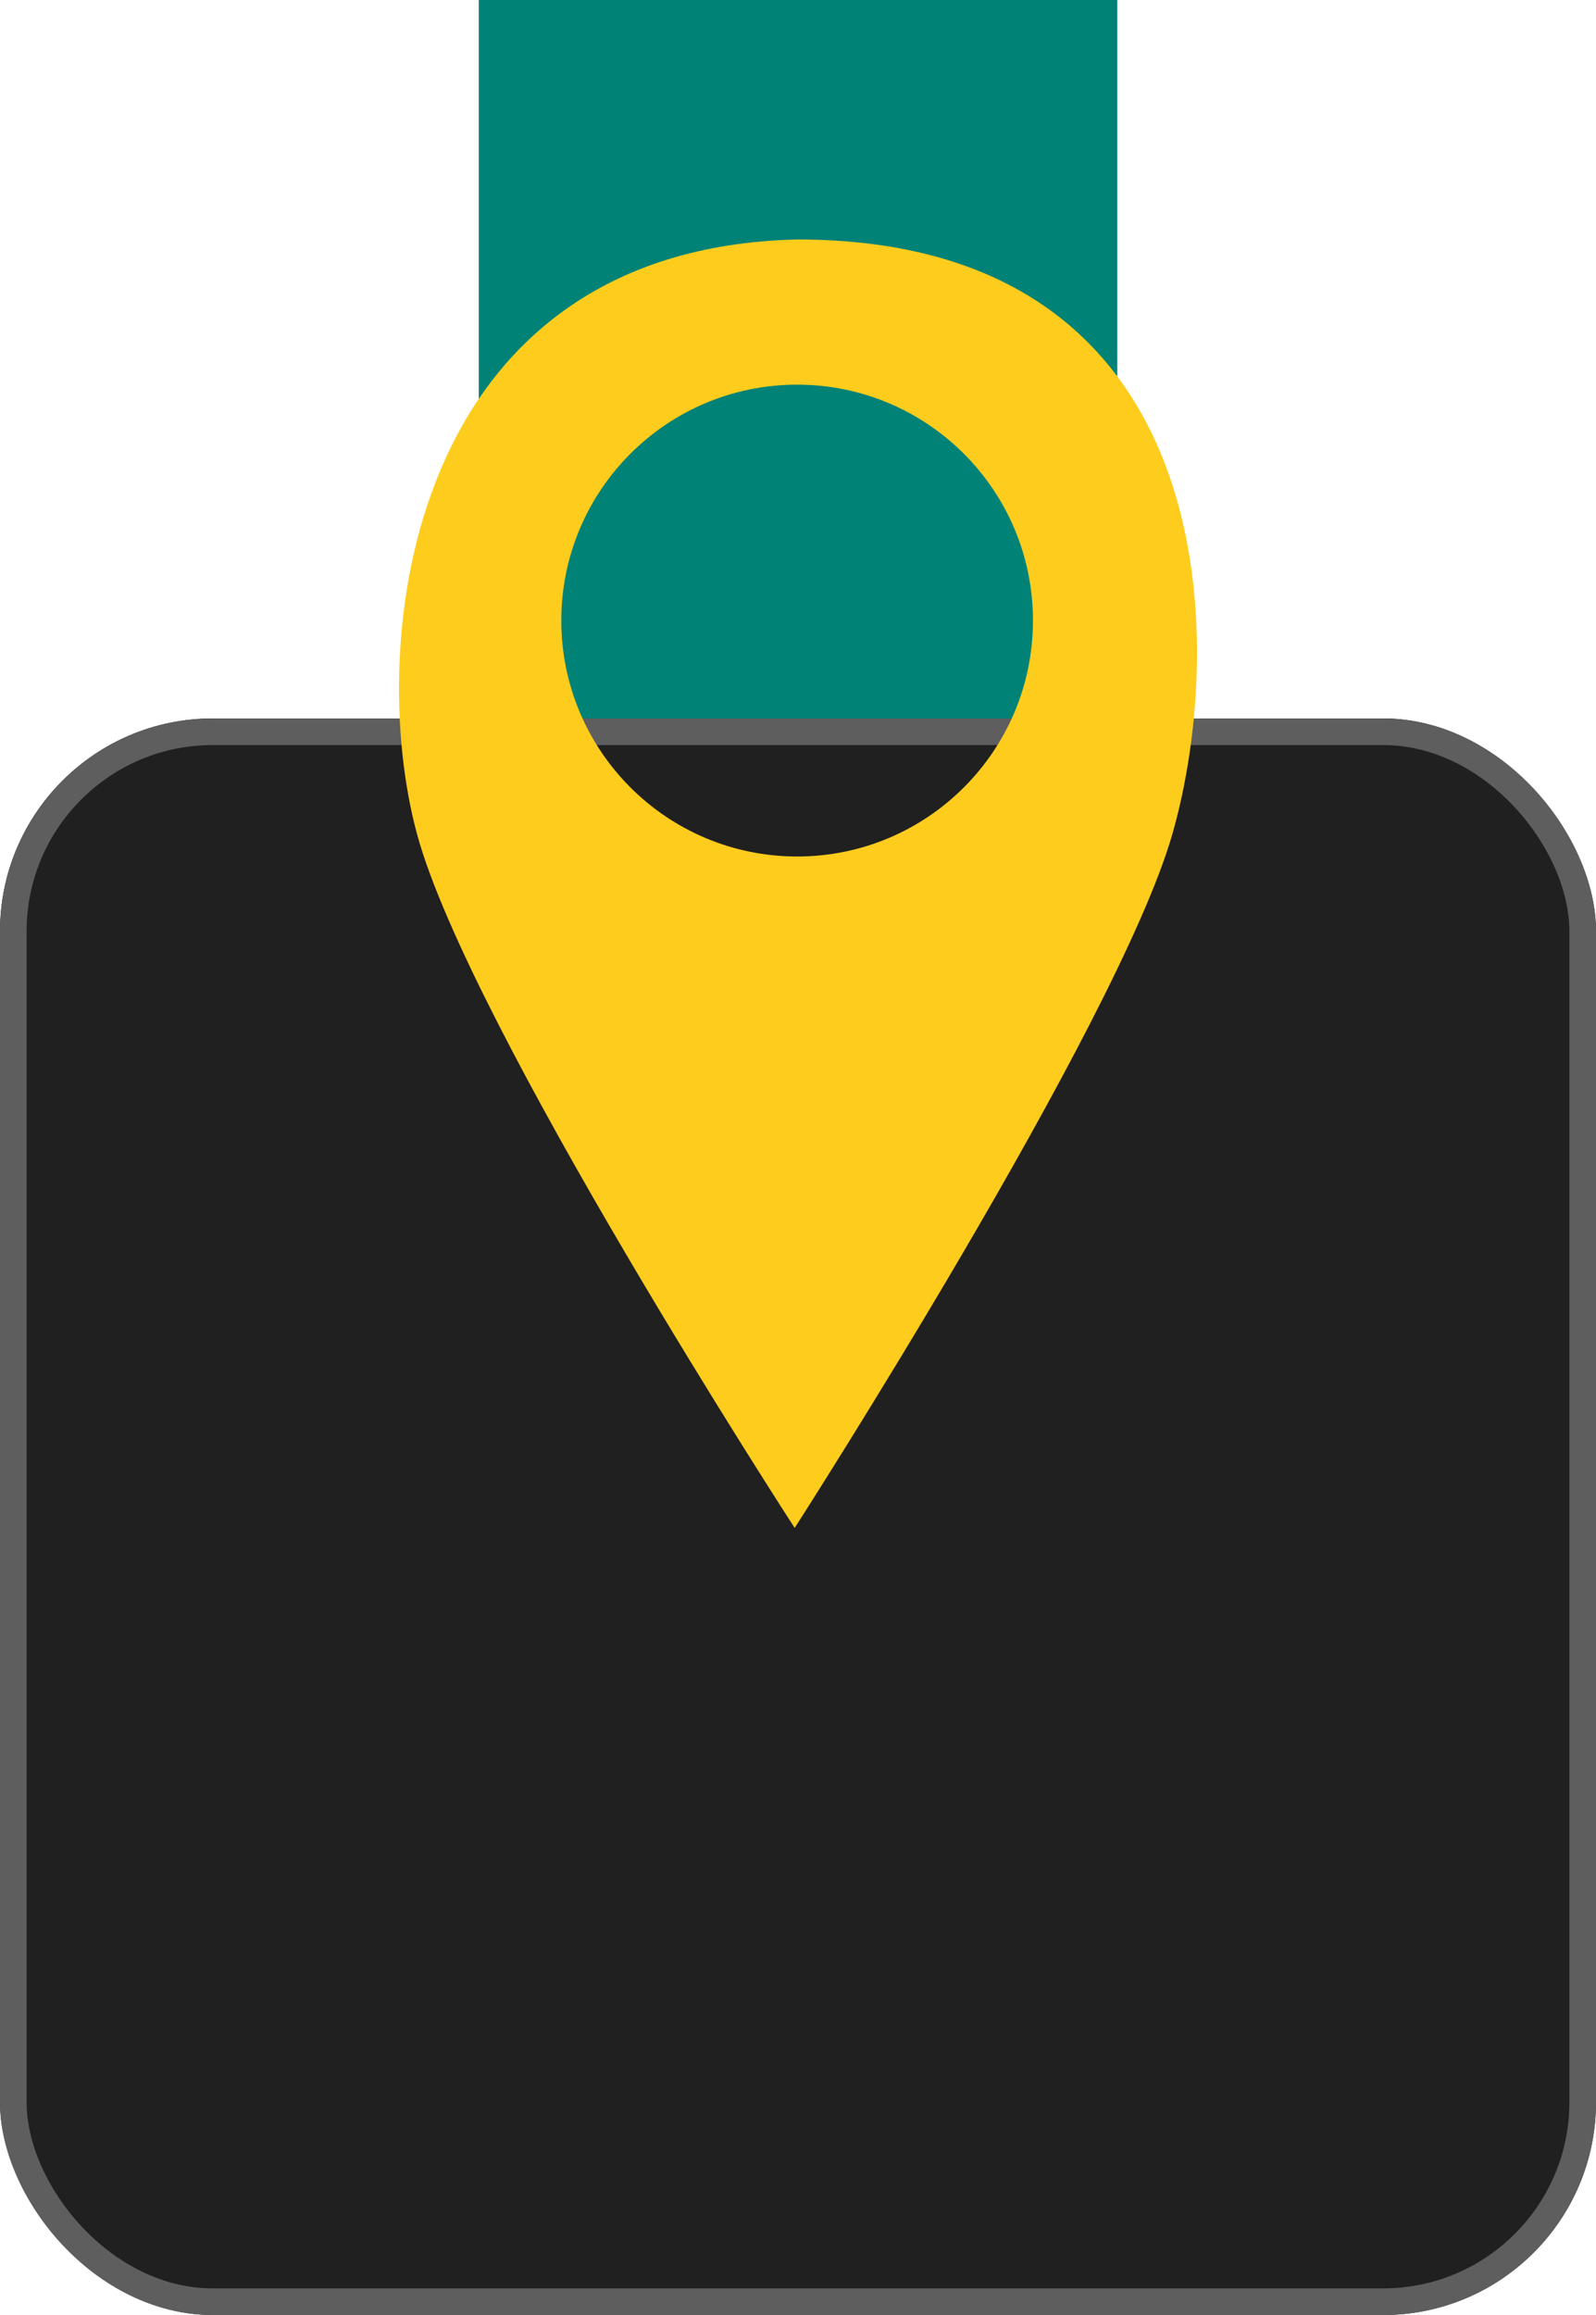 <svg width="60" height="87" viewBox="0 0 60 87" fill="none" xmlns="http://www.w3.org/2000/svg">
<rect x="18" width="24" height="50" fill="#008277"/>
<g filter="url(#filter0_ii_499_11)">
<rect y="27" width="60" height="60" rx="8" fill="#202020"/>
</g>
<rect x="0.5" y="27.5" width="59" height="59" rx="7.5" stroke="#5E5E5E"/>
<path d="M29.967 9C45.993 9 46.15 24.128 44.072 31.351C41.995 38.574 29.875 57.421 29.875 57.421C29.84 57.367 17.638 38.563 15.679 31.351C13.716 24.128 15.304 9.341 29.967 9ZM29.967 14.456C25.07 14.456 21.102 18.425 21.102 23.321C21.102 28.218 25.07 32.187 29.967 32.188C34.863 32.188 38.833 28.218 38.833 23.321C38.833 18.425 34.863 14.456 29.967 14.456Z" fill="#FECC1C"/>
<defs>
<filter id="filter0_ii_499_11" x="-4" y="23" width="68" height="68" filterUnits="userSpaceOnUse" color-interpolation-filters="sRGB">
<feFlood flood-opacity="0" result="BackgroundImageFix"/>
<feBlend mode="normal" in="SourceGraphic" in2="BackgroundImageFix" result="shape"/>
<feColorMatrix in="SourceAlpha" type="matrix" values="0 0 0 0 0 0 0 0 0 0 0 0 0 0 0 0 0 0 127 0" result="hardAlpha"/>
<feOffset dx="4" dy="4"/>
<feGaussianBlur stdDeviation="2"/>
<feComposite in2="hardAlpha" operator="arithmetic" k2="-1" k3="1"/>
<feColorMatrix type="matrix" values="0 0 0 0 0 0 0 0 0 0 0 0 0 0 0 0 0 0 0.25 0"/>
<feBlend mode="normal" in2="shape" result="effect1_innerShadow_499_11"/>
<feColorMatrix in="SourceAlpha" type="matrix" values="0 0 0 0 0 0 0 0 0 0 0 0 0 0 0 0 0 0 127 0" result="hardAlpha"/>
<feOffset dx="-4" dy="-4"/>
<feGaussianBlur stdDeviation="2"/>
<feComposite in2="hardAlpha" operator="arithmetic" k2="-1" k3="1"/>
<feColorMatrix type="matrix" values="0 0 0 0 0.471 0 0 0 0 0.471 0 0 0 0 0.471 0 0 0 0.25 0"/>
<feBlend mode="normal" in2="effect1_innerShadow_499_11" result="effect2_innerShadow_499_11"/>
</filter>
</defs>
</svg>
